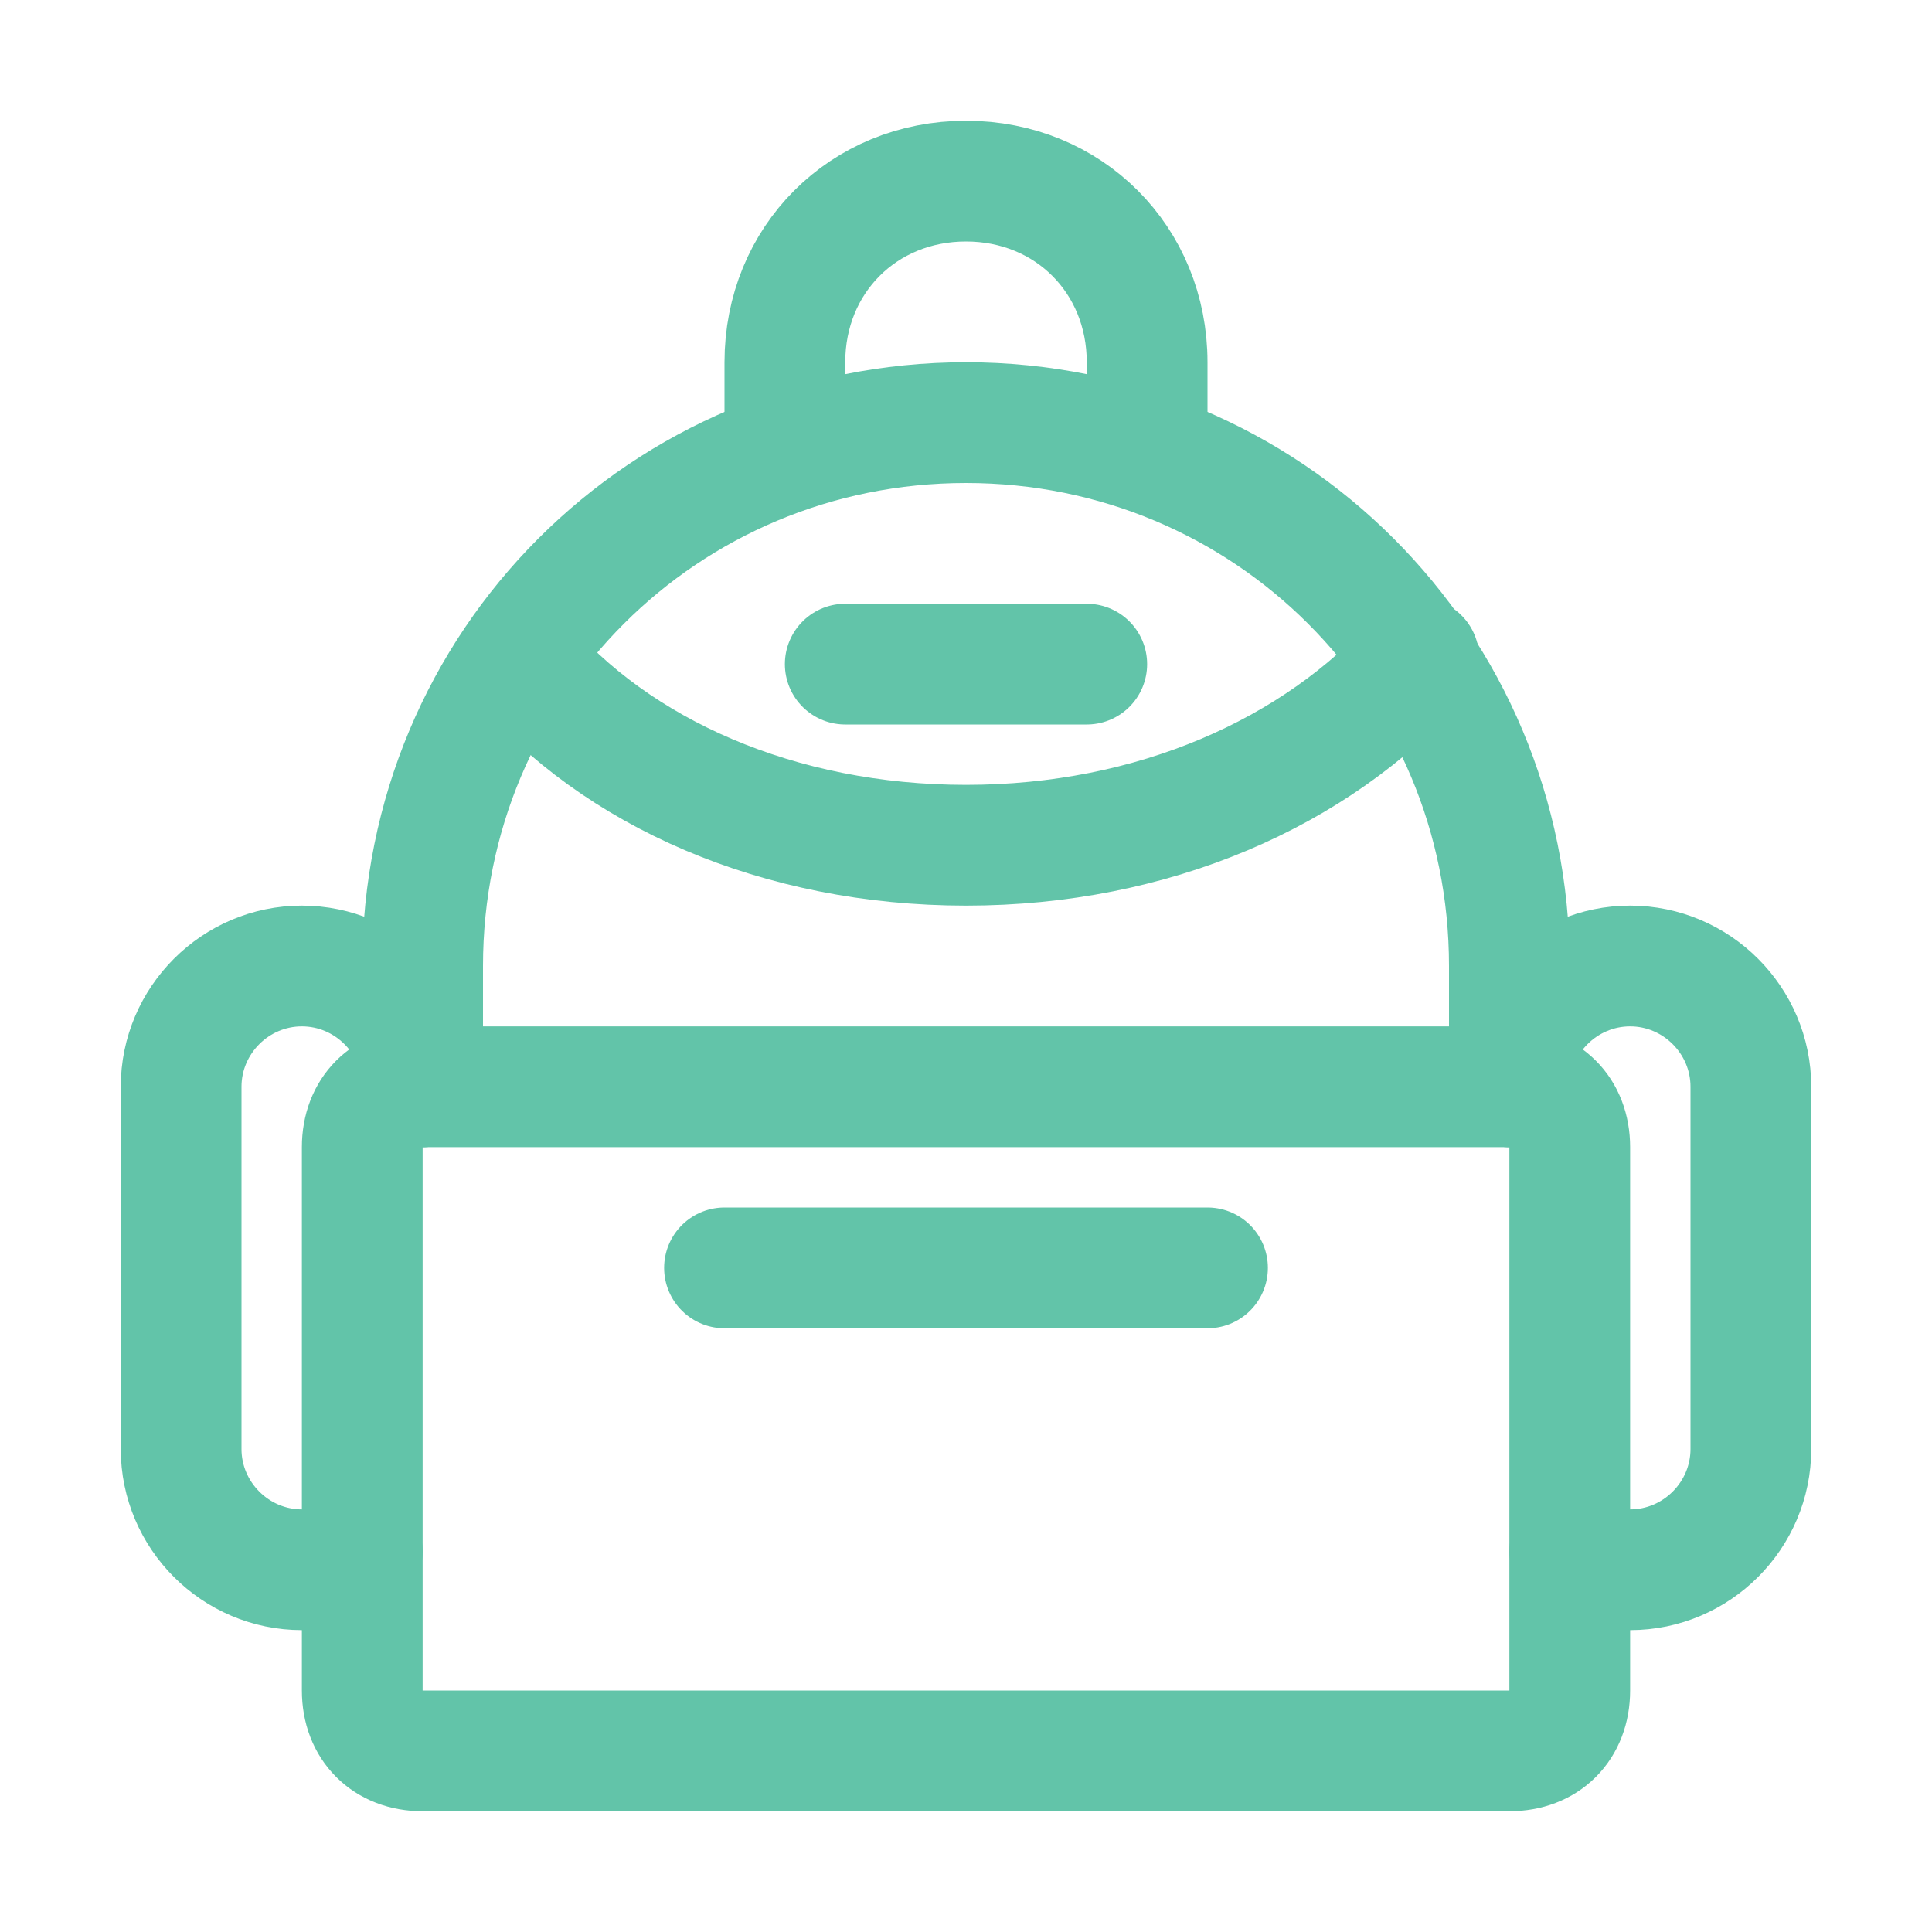 <!DOCTYPE svg PUBLIC "-//W3C//DTD SVG 1.1//EN" "http://www.w3.org/Graphics/SVG/1.1/DTD/svg11.dtd">
<!-- Uploaded to: SVG Repo, www.svgrepo.com, Transformed by: SVG Repo Mixer Tools -->
<svg version="1.1" id="Icons" xmlns="http://www.w3.org/2000/svg" xmlns:xlink="http://www.w3.org/1999/xlink" viewBox="0 0 32 32" xml:space="preserve" width="800px" height="800px" fill="#000000">
<g id="SVGRepo_bgCarrier" stroke-width="0"/>
<g id="SVGRepo_tracerCarrier" stroke-linecap="round" stroke-linejoin="round"/>
<g id="SVGRepo_iconCarrier"> <style type="text/css"> .st0{fill:none;stroke:#62c4a9;stroke-width:2;stroke-linecap:round;stroke-linejoin:round;stroke-miterlimit:10;} .st1{fill:none;stroke:#62c4a9;stroke-width:2;stroke-linejoin:round;stroke-miterlimit:10;} </style> <path class="st0" d="M25,29H7c-0.6,0-1-0.4-1-1v-9c0-0.6,0.4-1,1-1h18c0.6,0,1,0.4,1,1v9C26,28.6,25.6,29,25,29z"/> <path class="st0" d="M23.5,10.9C21.8,12.8,19.1,14,16,14c-3.1,0-5.8-1.2-7.4-3.1"/> <path class="st0" d="M7,18v-2c0-5,4-9,9-9h0c5,0,9,4,9,9v2"/> <line class="st0" x1="14" y1="11" x2="18" y2="11"/> <line class="st0" x1="12" y1="21" x2="20" y2="21"/> <path class="st0" d="M13,7V6c0-1.7,1.3-3,3-3h0c1.7,0,3,1.3,3,3v1"/> <path class="st0" d="M6,25.7C5.7,25.9,5.4,26,5,26h0c-1.1,0-2-0.9-2-2v-6c0-1.1,0.9-2,2-2h0c1.1,0,2,0.9,2,2"/> <path class="st0" d="M26,25.7c0.3,0.2,0.6,0.3,1,0.3h0c1.1,0,2-0.9,2-2v-6c0-1.1-0.9-2-2-2h0c-1.1,0-2,0.9-2,2"/> </g>
</svg>